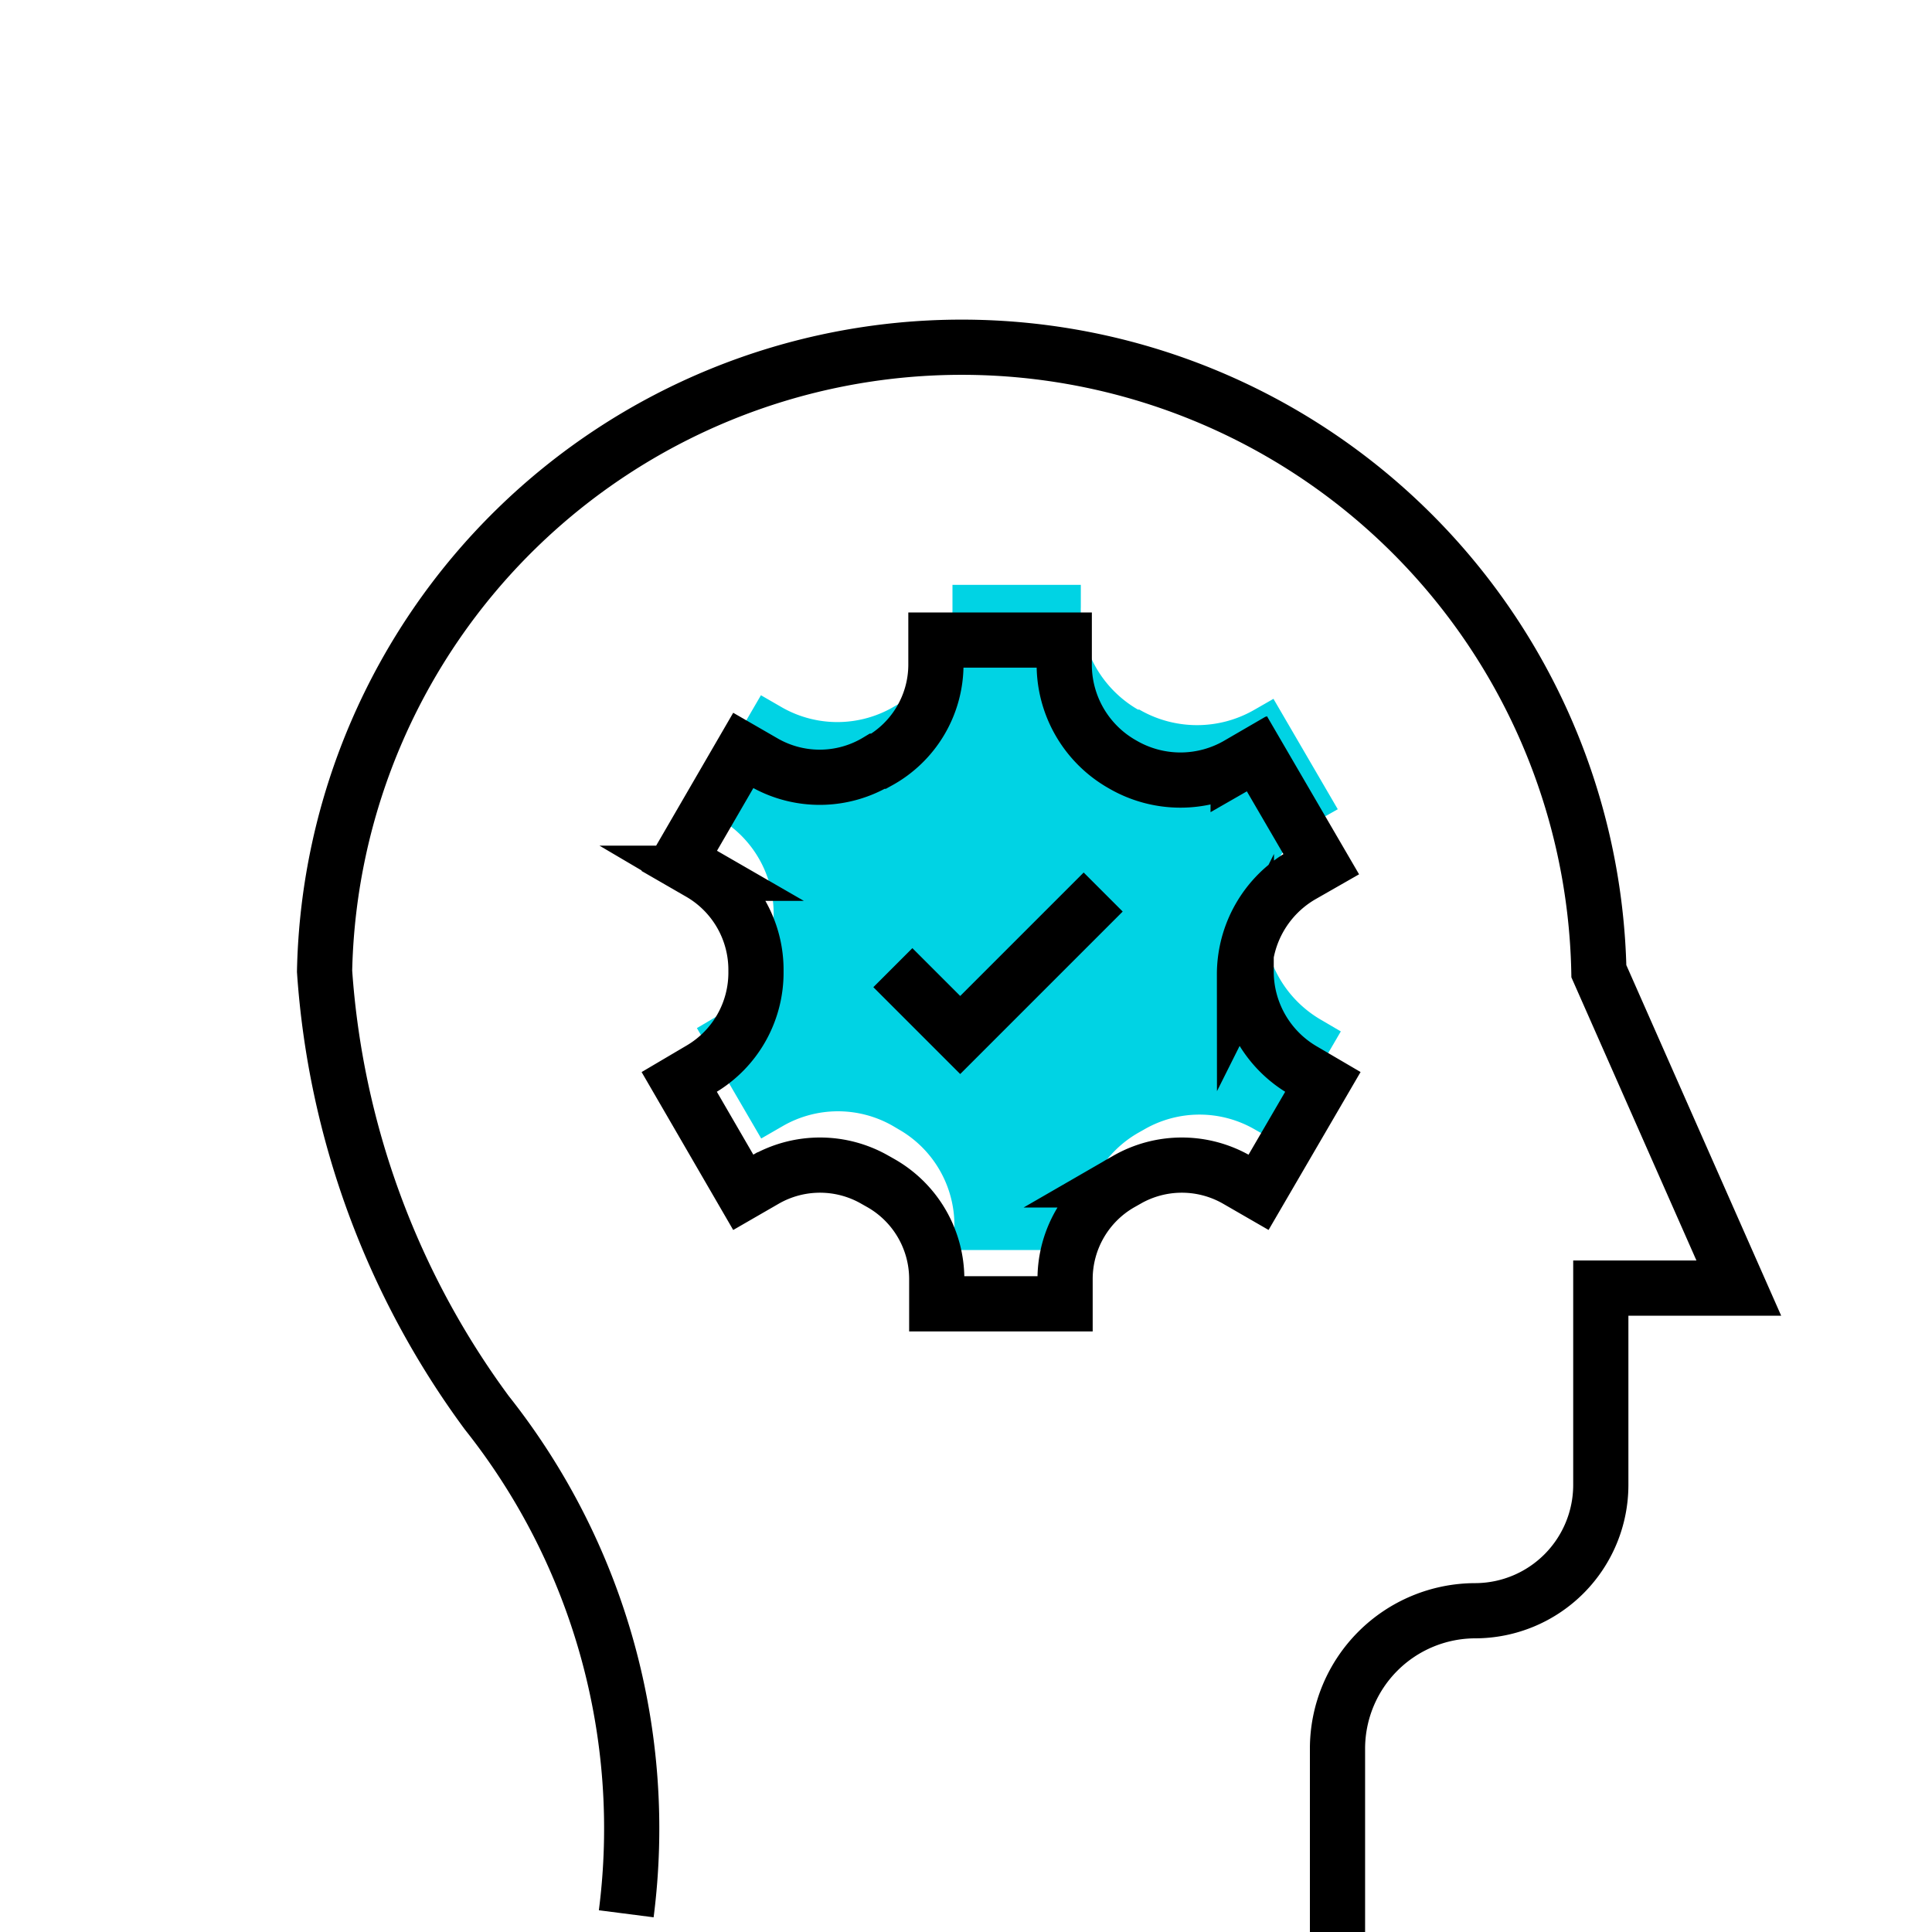 <svg xmlns="http://www.w3.org/2000/svg" viewBox="0 0 70 70"><defs><style>.cls-1{fill:none;stroke:#000;stroke-miterlimit:10;stroke-width:2px;}.cls-2{fill:#00d3e4;}</style></defs><g id="Layer_1" data-name="Layer 1"><path class="cls-1" d="M48.46,70V63.36a5,5,0,0,1,5-5h0A4.56,4.56,0,0,0,58,53.8V46.67h5L57.93,35.19a23.09,23.09,0,0,0-46.17,0,30.44,30.44,0,0,0,5.88,16,24.23,24.23,0,0,1,5.05,18.15"></path><path class="cls-2" d="M45.69,33.32v0a4.18,4.18,0,0,1,2.07-3.6l.71-.4-2.33-4-.68.39a4.16,4.16,0,0,1-4.18,0l-.05,0A4.15,4.15,0,0,1,39.16,22v-.81H34.51v.9a4,4,0,0,1-2.08,3.49l0,0a4.05,4.05,0,0,1-4.08.06l-.78-.45-2.33,4,.79.45a4,4,0,0,1,2,3.55v.05a4,4,0,0,1-2,3.55l-.78.46,2.33,4,.78-.45a4,4,0,0,1,4,0l.22.13a4,4,0,0,1,2,3.45v.91h4.65V44.5a4,4,0,0,1,2-3.45l.23-.13a4,4,0,0,1,4,0l.79.45,2.33-4-.7-.41a4.14,4.14,0,0,1-2.08-3.6Z"></path><path class="cls-1" d="M45.09,35.31v0a4.15,4.15,0,0,1,2.08-3.6l.7-.4-2.33-4-.68.39a4.16,4.16,0,0,1-4.18,0l0,0A4.15,4.15,0,0,1,38.56,24v-.81H33.91v.9a4,4,0,0,1-2.07,3.49l-.05,0a4.05,4.05,0,0,1-4.08.06l-.78-.45-2.32,4,.78.45a4.06,4.06,0,0,1,2,3.55v0a4.06,4.06,0,0,1-2,3.55l-.78.46,2.32,4,.78-.45a4,4,0,0,1,4,0l.23.13a4,4,0,0,1,2,3.45v.91h4.65v-.91a4,4,0,0,1,2-3.45l.23-.13a4,4,0,0,1,4,0l.78.45,2.33-4-.7-.41a4.14,4.14,0,0,1-2.08-3.6Z"></path><polyline class="cls-1" points="32.35 35.06 34.79 37.5 39.97 32.32"></polyline></g></svg>